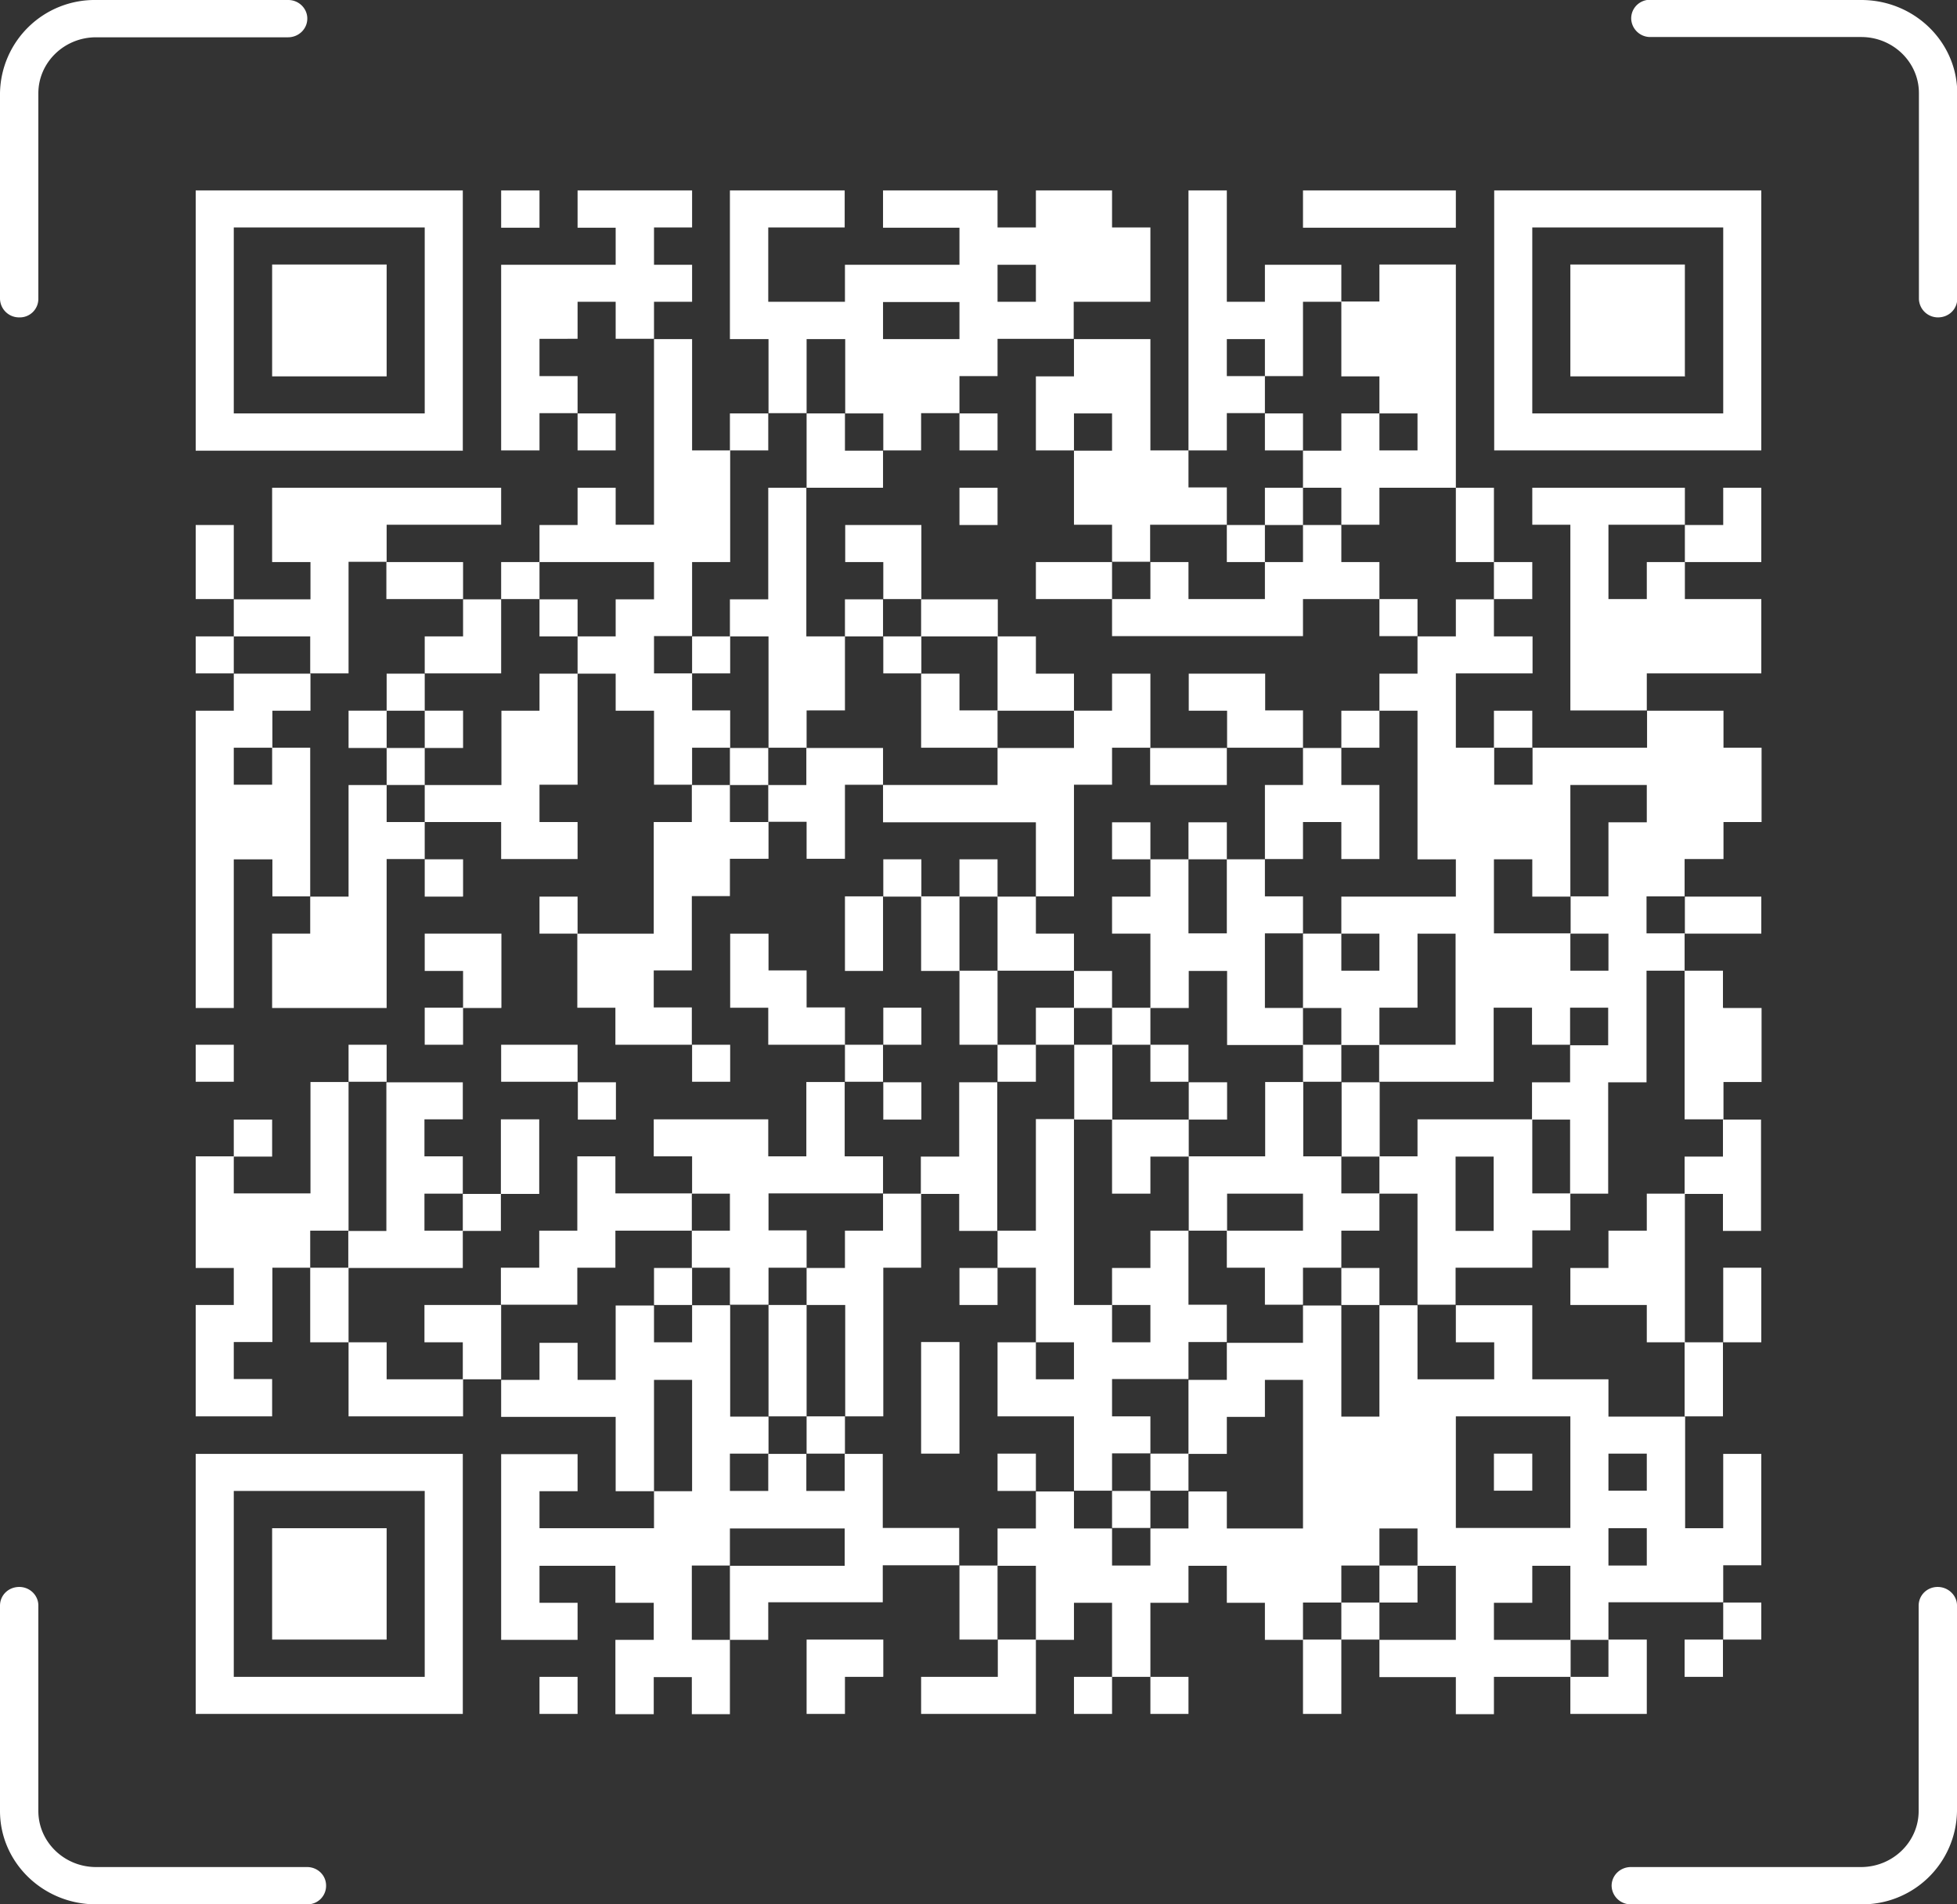 <svg xmlns="http://www.w3.org/2000/svg" fill="none" viewBox="0 0 74 72">
  <rect x="0" y="0" width="74" height="72" fill="#333333" stroke="none"/>
  <path fill="#fff" d="M.73 60c.4 0 .72.32.72.7v7.77c0 1.17.98 2.12 2.18 2.12h7.98c.4 0 .72.31.72.7a.7.7 0 0 1-.72.71H3.63C1.63 72 0 70.42 0 68.47v-7.76c0-.4.32-.71.73-.71Zm72.54 0c.4 0 .73.32.73.7v7.77A3.58 3.58 0 0 1 70.37 72h-8.7a.72.72 0 0 1-.73-.7c0-.4.33-.71.73-.71h8.7c1.2 0 2.18-.95 2.18-2.12v-7.76c0-.4.32-.71.72-.71Zm-55.76 4.8H7.4v-9.83h10.1v9.83Zm4.33 0H20.4v-1.4h1.44v1.4Zm2.89-14.05h1.44v-1.4h1.44v4.21h1.45v1.4H27.6v1.41h1.45v-1.4h1.44v1.4h1.45v-1.4h1.44v2.8h2.89v1.41h-2.89v1.4h-4.33V62H27.6v-2.8h4.34v-1.41H27.6v1.4h-1.44V62h1.44v2.81h-1.44v-1.4h-1.44v1.4h-1.45V62h1.45v-1.4h-1.45v-1.4H20.4v1.4h1.44V62h-2.89v-7.02h2.89v1.4H20.4v1.4h4.33v-1.4h1.44v-4.21h-1.44v4.21h-1.45v-2.81h-4.33v-1.4h1.45v-1.4h1.44v1.4h1.44v-2.81h1.45v1.4Zm8.66 12.65h-1.44v1.4H30.5v-2.81h2.9v1.4Zm5.78 1.4h-4.34v-1.4h2.9v-1.41h1.44v2.81Zm2.88 0h-1.44v-1.4h1.44v1.4Zm2.9 0H43.5v-1.4h1.44v1.4Zm5.77 0h-1.45v-2.81h1.45v2.81Zm0-11.24h1.44v-4.21h1.44v2.8h2.9v-1.4h-1.45v-1.4h2.89v2.8h2.88v1.41h2.9v4.22h1.44v-2.81h1.44v4.21h-1.44v1.4h-4.34V62h-1.44v-2.8h-1.44v1.4h-1.45V62h2.9v1.4h-2.9v1.41h-1.44v-1.4h-2.89V62h2.89v-2.8H53.6v-1.41h-1.44v1.4h-1.44v1.4h-1.45V62h-1.44v-1.4h-1.44v-1.4h-1.45v1.4H43.5v2.8h-1.45v-2.8h-1.44V62h-1.44v-2.8h-1.45v-1.41h1.45v-1.4h1.44v1.4h1.44v1.4h1.45v-1.4h1.44v-1.4h1.45v1.4h2.88v-5.62h-1.44v1.4h-1.44v1.4h-1.45v-2.8h1.45v-1.4h2.88v-1.41h1.45v4.21ZM62.27 64.8h-2.89v-1.4h1.44v-1.41h1.45v2.81ZM8.84 63.4h7.22v-7.03H8.84v7.03Zm56.32 0H63.7v-1.41h1.45v1.4Zm-50.54-1.41h-4.33v-4.21h4.33v4.21Zm23.1 0h-1.44v-2.8h1.44v2.8Zm14.44 0h-1.44v-1.4h1.44v1.4Zm14.44 0h-1.44v-1.4h1.44v1.4Zm-13-1.4h-1.44v-1.4h1.44v1.4Zm7.22-1.4h1.45v-1.41h-1.45v1.4ZM43.5 57.77h-1.45v-1.4h1.45v1.4Zm11.55 0h4.33v-4.22h-4.33v4.22Zm-15.88-1.4h-1.45v-1.41h1.45v1.4Zm1.44-7.03h1.44v-1.4h1.45v-1.41h1.44v2.8h1.45v1.41h-1.45v1.4h-2.89v1.41h1.45v1.4h-1.45v1.41h-1.44v-2.81h-2.89v-2.8h1.45v1.4h1.44v-1.4h-1.44v-2.82h-1.45v-1.4h1.45v-4.22h1.44v7.03Zm4.33 7.02H43.5v-1.4h1.44v1.4Zm13 0h-1.45v-1.4h1.45v1.4Zm2.88 0h1.45v-1.4h-1.45v1.4Zm-28.87-1.4H30.5v-1.41h1.45v1.4Zm4.33 0h-1.45v-4.22h1.45v4.22Zm-23.1-8.43h-1.45v1.4H10.3v2.81H8.84v1.4h1.45v1.41H7.4v-4.21h1.44v-1.4H7.4v-4.22h1.44v1.4h2.9v-4.21h1.44v5.62Zm1.44 5.62h2.89v1.4h-4.33v-2.8h1.44v1.4Zm15.88 1.4h-1.44v-4.21h1.44v4.21Zm4.33-5.62H33.4v5.62h-1.44v-4.21H30.5v-1.4h1.45v-1.41h1.44v-1.4h1.44v2.8Zm30.33 5.62H63.7v-2.8h1.45v2.8Zm-46.2-1.4H17.5v-1.4h-1.45v-1.41h2.9v2.8Zm-5.78-1.4h-1.45v-2.82h1.45v2.81Zm28.87 0h1.45v-1.41h-1.45v1.4Zm21.66 0h-1.44v-1.41h-2.89v-1.4h1.44v-1.41h1.45v-1.4h1.44v5.61Zm2.89 0h-1.44v-2.82h1.44v2.81Zm-34.65-7.03h1.44v1.4h-4.33v1.4h1.44v1.41h-1.44v1.4H27.6v-1.4h-1.44v-1.4h1.44v-1.4h-1.44v1.4h-2.89v1.4h-1.44v1.4h-2.89v-1.4h1.45v-1.4h1.44v-2.81h1.44v1.4h2.9v-1.4h-1.45v-1.4h4.33v1.4h1.44v-2.81h1.45v2.8Zm-5.78 5.62h-1.44v-1.4h1.44v1.4Zm11.55 0h-1.44v-1.4h1.44v1.4Zm11.55-5.62h1.45v1.4h1.44v-1.4h1.44v-1.4h4.34v2.8h1.44v1.4h-1.44v1.41h-2.9v1.4H53.6v-4.2h-1.44v1.4h-1.44v1.4h-1.45v1.4h-1.44v-1.4h-1.44v-1.4h2.88v-1.4H46.4v1.4h-1.45v-2.81h2.89v-2.81h1.44v2.8Zm2.9 5.62h-1.45v-1.4h1.44v1.4ZM17.5 42.32h-1.45v1.4h1.45v1.41h-1.45v1.4h1.45v1.41h-4.33v-1.4h1.44v-5.62h2.89v1.4Zm1.44 4.22H17.5v-1.4h1.44v1.4Zm18.77 0h-1.44v-1.4h-1.45v-1.41h1.45v-2.81h1.44v5.62Zm17.33 0h1.44v-2.81h-1.44v2.8Zm11.55 0h-1.44v-1.4H63.7v-1.41h1.45v-1.4h1.44v4.2Zm-46.2-1.4h-1.45v-2.82h1.45v2.81Zm24.54-1.41H43.5v1.4h-1.45v-2.8h2.9v1.4ZM56.5 24.06h1.45v1.4h-2.9v2.81h1.45v1.4h1.45v-1.4h4.33v-1.4h2.89v1.4h1.44v2.81h-1.44v1.4H63.7v1.41h-1.44v1.4h1.44v1.41h-1.44v4.22h-1.45v4.21h-1.44v-2.8h-1.44v-1.41h1.44v-1.4h1.44V38.1h-1.44v1.4h-1.44v-1.4h-1.45v2.8h-4.33v-1.4h2.89v-4.2H53.6v2.8h-1.44v1.41h-1.44v-1.4h-1.45v1.4H46.4v-2.8h-1.45v1.4H43.5V35.3h-1.45v-1.4h1.45v-1.41h1.44v2.8h1.45v-2.8h1.44v1.4h1.44v1.4h-1.44v2.82h1.44V35.3h1.45v1.4h1.44v-1.4h-1.44v-1.4h4.33v-1.41H53.6v-5.62h-1.44v-1.4h1.44v-1.41h1.45v-1.4h1.44v1.4ZM10.3 43.73H8.84v-1.4h1.45v1.4Zm41.87 0h-1.44v-2.81h1.44v2.8Zm-28.88-1.4h-1.44v-1.41h1.44v1.4Zm11.55 0H33.4v-1.41h1.44v1.4Zm7.22 0h-1.44V39.5h1.44v2.81Zm4.34 0h-1.45v-1.41h1.45v1.4Zm18.77-4.22h1.44v2.8h-1.44v1.41H63.7V36.7h1.45v1.4ZM8.84 40.9H7.4v-1.4h1.44v1.4Zm5.78 0h-1.44v-1.4h1.44v1.4Zm7.22 0h-2.89v-1.4h2.89v1.4Zm5.77 0h-1.44v-1.4h1.44v1.4Zm5.78 0h-1.44v-1.4h1.44v1.4Zm5.78 0h-1.45v-1.4h1.45v1.4Zm5.77 0H43.5v-1.4h1.44v1.4Zm5.78 0h-1.45v-1.4h1.45v1.4Zm-33.21-1.4h-1.45v-1.4h1.45v1.4Zm15.88-9.83h-1.44v2.8H30.5v-1.4h-1.44v1.4H27.6v1.41h-1.44v2.81h-1.44v1.4h1.44v1.41h-2.89v-1.4h-1.44v-2.8h2.89v-4.22h1.44v-1.4h1.44v1.4h1.45v-1.4h1.44v-1.4h2.9v1.4Zm-4.33 7.02h1.44v1.4h1.45v1.41h-2.9v-1.4h-1.44v-2.8h1.45v1.4Zm5.77 2.81H33.4v-1.4h1.44v1.4Zm2.9 0h-1.45v-2.8h1.44v2.8Zm2.88 0h-1.44v-1.4h1.44v1.4Zm2.89 0h-1.45v-1.4h1.45v1.4ZM11.73 26.87H10.3v1.4H8.84v1.4h1.45v-1.4h1.44v5.62H10.3v-1.4H8.84v5.62H7.4V26.87h1.44v-1.4h2.9v1.4Zm10.1 2.8H20.4v1.41h1.44v1.4h-2.89v-1.4h-2.89v1.4h-1.44v5.63h-4.33V35.3h1.44v-1.4h1.45v-4.22h1.44v1.4h1.44v-1.4h2.9v-2.81h1.44v-1.4h1.44v4.2Zm-2.88 8.44h-1.44v-1.4h-1.45V35.3h2.9v2.8Zm23.1 0h-1.44v-1.4h1.44v1.4Zm-8.66-1.4h-1.44v-2.82h1.44v2.81Zm2.89 0h-1.45v-2.82h1.45v2.81Zm2.89-1.41h1.44v1.4h-2.89v-2.8h1.45v1.4Zm20.21 1.4h1.44v-1.4h-1.44v1.4Zm-37.54-1.4H20.4v-1.4h1.44v1.4Zm37.54-1.4h-1.44v-1.41h-1.45v2.8h2.9v-1.4h1.43v-2.8h1.45v-1.41h-2.89v4.21Zm7.22 1.4h-2.89v-1.4h2.89v1.4Zm-49.1-1.4h-1.44v-1.41h1.45v1.4Zm17.33 0H33.4v-1.41h1.44v1.4Zm2.9 0h-1.45v-1.41h1.44v1.4Zm5.77-5.63h-1.45v1.4h-1.44v4.22h-1.44v-2.8h-5.78v-1.41h4.33v-1.4h2.89v-1.41h1.44v-1.4h1.45v2.8Zm0 4.22h-1.45v-1.4h1.45v1.4Zm2.89 0h-1.45v-1.4h1.45v1.4Zm4.33-2.81h1.44v2.8h-1.44v-1.4h-1.45v1.4h-1.44v-2.8h1.44v-1.4h1.45v1.4Zm-34.66 0h-1.44v-1.4h1.44v1.4Zm10.11-12.65h1.44v4.22h-1.44v2.8h-1.44v1.41h1.44v1.4h1.44v1.41h-1.44v1.4h-1.44v-2.8h-1.45v-1.4h-1.44v-1.41h1.44v-1.4h1.45v-1.41H20.4v-1.4h1.44v-1.41h1.44v1.4h1.45v-7.02h1.44v4.21Zm2.89 12.65H27.6v-1.4h1.45v1.4Zm17.33 0h-2.9v-1.4h2.9v1.4Zm-31.77-1.4h-1.44v-1.41h1.44v1.4Zm2.89 0h-1.45v-1.41h1.45v1.4Zm13-4.22h1.44v2.8H30.5v1.41h-1.44v-4.21H27.6v-1.4h1.45v-4.22h1.44v5.62Zm5.77 2.8h1.44v1.41h-2.89v-2.8h1.45v1.4Zm11.55 0h1.44v1.41H46.4v-1.4h-1.45v-1.4h2.89v1.4Zm4.33 1.41h-1.44v-1.4h1.44v1.4Zm5.78 0h-1.45v-1.4h1.45v1.4Zm-41.88-1.4h-1.44v-1.4h1.44v1.4Zm23.1-1.4h1.45v1.4h-2.89v-2.81h1.45v1.4Zm24.55-5.63h-2.89v2.81h1.45v-1.4h1.44v1.4h2.89v2.81h-4.33v1.4h-2.89v-7.02h-1.44v-1.4h5.77v1.4ZM8.84 25.46H7.4v-1.4h1.44v1.4Zm10.11-5.62h-4.33v1.4h-1.44v4.22h-1.45v-1.4H8.84v-1.4h2.9v-1.41h-1.45v-2.81h8.66v1.4Zm0 5.62h-2.89v-1.4h1.45v-1.4h1.44v2.8Zm8.66 0h-1.44v-1.4h1.44v1.4Zm7.22 0H33.4v-1.4h1.44v1.4Zm-13-1.4H20.4v-1.4h1.44v1.4Zm11.56 0h-1.44v-1.4h1.44v1.4Zm4.33 0h-2.89v-1.4h2.9v1.4Zm13-2.81h1.44v1.4h-2.89v1.4h-7.22v-1.4h1.45v-1.4h1.44v1.4h2.89v-1.4h1.44v-1.4h1.45v1.4Zm2.88 2.8h-1.44v-1.4h1.44v1.4Zm-44.76-1.4H7.4v-2.8h1.44v2.8Zm8.67 0h-2.9v-1.4h2.9v1.4Zm2.89 0h-1.45v-1.4h1.45v1.4Zm14.43 0H33.4v-1.4h-1.44v-1.4h2.88v2.8Zm7.22 0h-2.88v-1.4h2.88v1.4Zm15.89 0h-1.45v-1.4h1.45v1.4ZM43.5 17.03h1.44v1.4h1.45v1.41h-2.9v1.4h-1.44v-1.4h-1.44v-2.8h1.44v-1.41h-1.44v1.4h-1.44v-2.8h1.44v-1.41h2.89v4.21Zm4.33 4.22h-1.44v-1.4h1.44v1.4Zm8.66 0h-1.44v-2.81h1.44v2.8Zm10.11 0h-2.89v-1.4h1.45v-1.41h1.44v2.8Zm-28.88-1.4h-1.44v-1.41h1.44v1.4Zm11.55 0h-1.44v-1.41h1.44v1.4Zm5.78-1.41h-2.89v1.4h-1.44v-1.4h-1.45v-1.4h1.45v-1.41h1.44v1.4h1.44v-1.4h-1.44v-1.4h-1.44V11.4h1.44V10h2.89v8.43Zm-23.1-1.4h1.44v1.4H30.5v-2.81h1.45v1.4Zm-14.44 0H7.4V7.2h10.1v9.83Zm8.66-8.44h-1.44v1.41h1.44v1.4h-1.44v1.4h-1.45v-1.4h-1.44v1.4H20.4v1.41h1.44v1.4H20.4v1.41h-1.45v-7.02h4.33v-1.4h-1.44V7.2h4.33v1.4Zm-2.89 8.43h-1.44v-1.4h1.44v1.4Zm5.78 0H27.6v-1.4h1.45v1.4Zm2.89-8.43h-2.9v2.81h2.9v-1.4h4.33v-1.4h-2.89V7.2h4.33v1.4h1.45V7.2h2.88v1.4h1.45v2.81h-2.9v1.4h-2.88v1.41h-1.44v1.4h-1.45v1.41H33.4v-1.4h-1.44v-2.81H30.5v2.8h-1.44v-2.8H27.6V7.2h4.34v1.4Zm5.77 8.43h-1.44v-1.4h1.44v1.4Zm8.67-5.62h1.44v-1.4h2.89v1.4h-1.45v2.81h-1.44v-1.4h-1.44v1.4h1.44v1.4h-1.44v1.41h-1.45V7.2h1.45v4.21Zm2.88 5.62h-1.44v-1.4h1.44v1.4Zm17.33 0H56.5V7.2h10.1v9.83Zm-57.76-1.4h7.22V8.6H8.84v7.03Zm49.1 0h7.22V8.6h-7.22v7.03Zm-43.32-1.4h-4.33V10h4.33v4.21Zm49.1 0h-4.34V10h4.33v4.21Zm-30.33-1.41h2.89v-1.4h-2.89v1.4ZM10.9 0c.4 0 .72.32.72.7 0 .4-.33.71-.73.71H3.63c-1.2 0-2.18.95-2.18 2.12v7.76a.7.7 0 0 1-.72.71.72.72 0 0 1-.73-.7V3.52A3.58 3.58 0 0 1 3.63 0h7.25Zm59.48 0c2 0 3.63 1.58 3.63 3.53v7.76c0 .4-.32.71-.73.71a.72.72 0 0 1-.72-.7V3.52c0-1.17-.98-2.12-2.18-2.12H62.4a.72.72 0 0 1-.72-.7c0-.4.32-.71.72-.71h7.98ZM37.72 11.41h1.45v-1.4h-1.45v1.4ZM20.4 8.61h-1.45V7.2h1.45v1.4Zm34.65 0h-5.78V7.2h5.78v1.4Z"/>
</svg>
